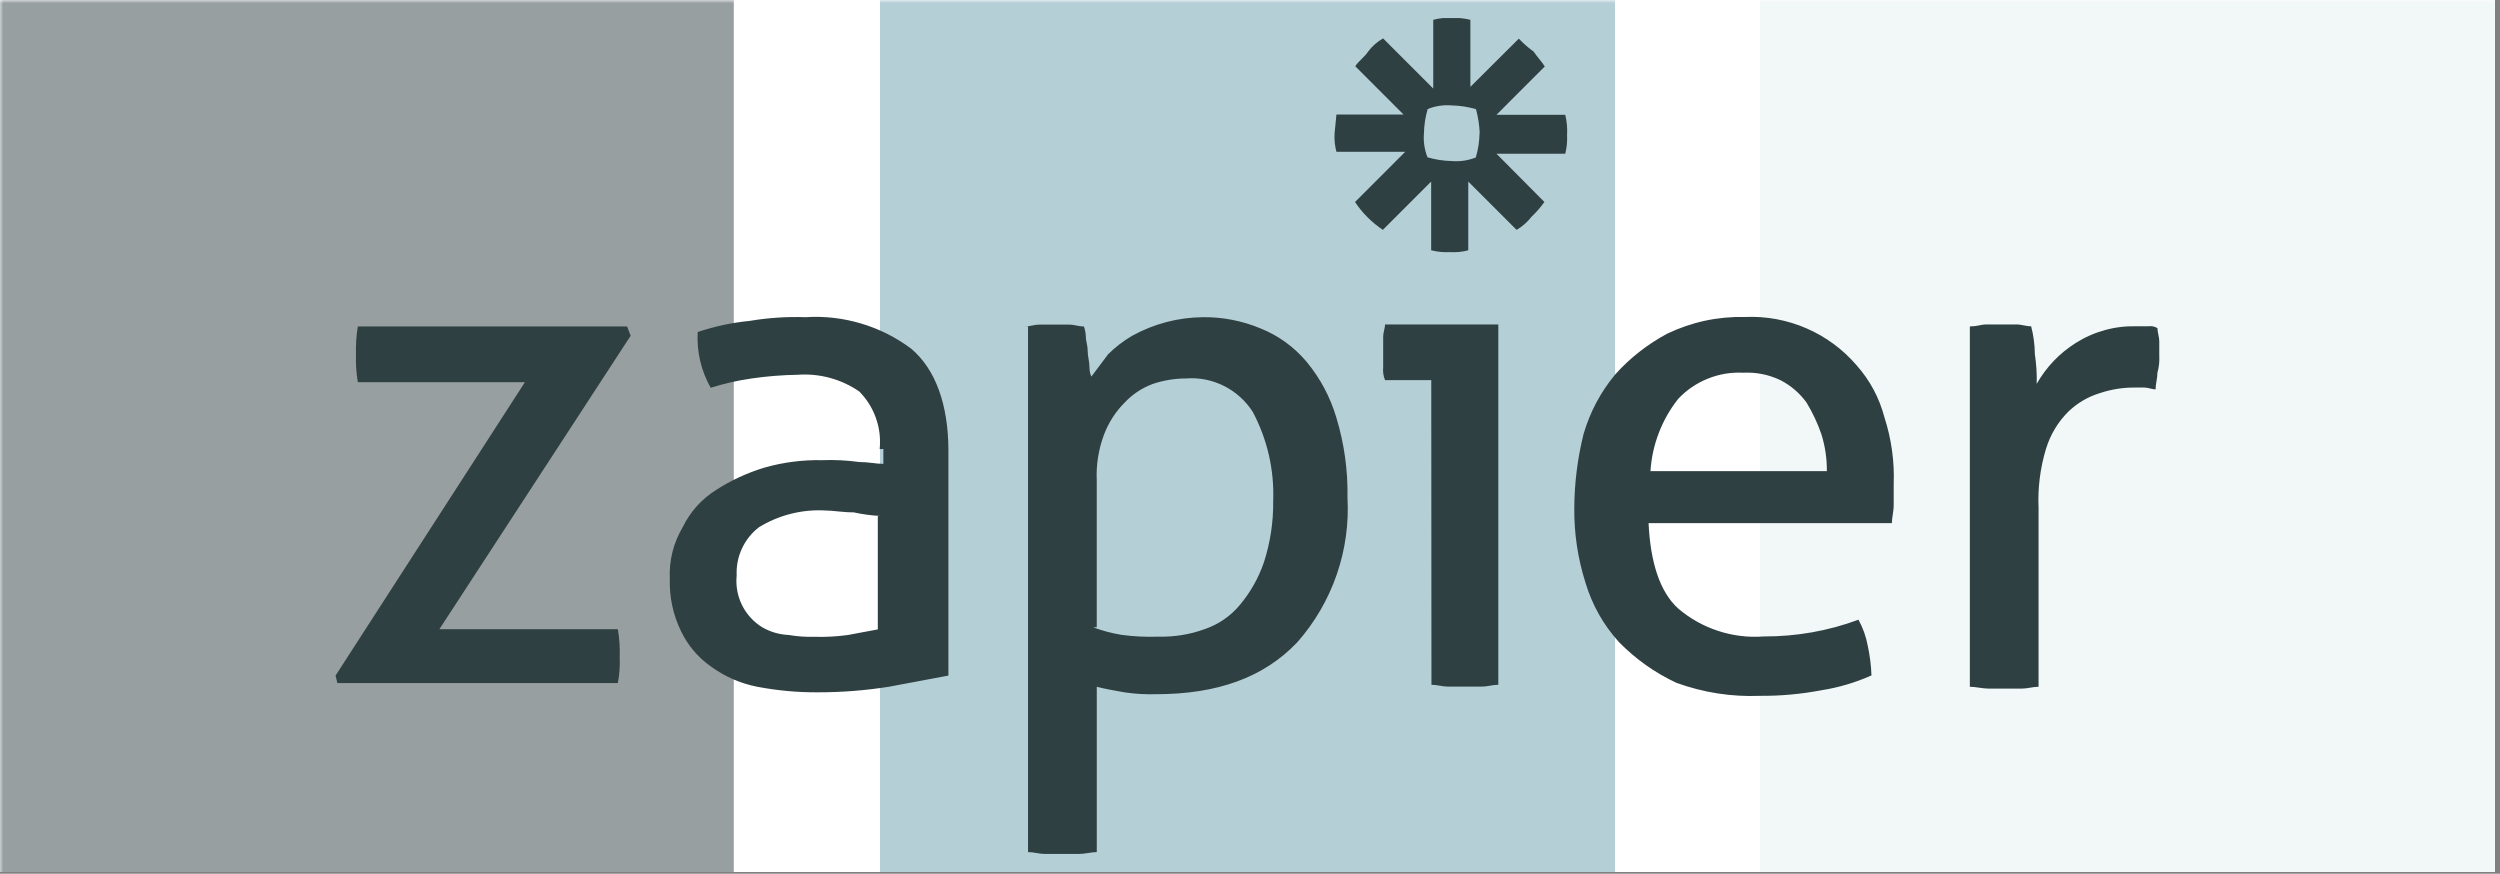 <svg xmlns="http://www.w3.org/2000/svg" xmlns:xlink="http://www.w3.org/1999/xlink" width="495" zoomAndPan="magnify" viewBox="0 0 371.25 129.75" height="173" preserveAspectRatio="xMidYMid meet" version="1.0"><rect x="0" y="0" width="371.25" height="129.75" fill="#808080" stroke="none"/><defs><filter x="0%" y="0%" width="100%" height="100%" id="956d0d57c3"><feColorMatrix values="0 0 0 0 1 0 0 0 0 1 0 0 0 0 1 0 0 0 1 0" color-interpolation-filters="sRGB"/></filter><clipPath id="1524305c40"><path d="M 0 0.008 L 370.5 0.008 L 370.5 129.496 L 0 129.496 Z M 0 0.008 " clip-rule="nonzero"/></clipPath><clipPath id="6a2073b437"><path d="M 0 0.008 L 109 0.008 L 109 129.496 L 0 129.496 Z M 0 0.008 " clip-rule="nonzero"/></clipPath><mask id="69932b37d4"><g filter="url(#956d0d57c3)"><rect x="-37.125" width="445.5" fill="#000000" y="-12.975" height="155.7" fill-opacity="0.5"/></g></mask><clipPath id="4ac086a07f"><path d="M 0 0.008 L 108.969 0.008 L 108.969 129.496 L 0 129.496 Z M 0 0.008 " clip-rule="nonzero"/></clipPath><clipPath id="9d2ff7914a"><rect x="0" width="109" y="0" height="130"/></clipPath><clipPath id="d53ab1ee5a"><path d="M 130 0.008 L 240 0.008 L 240 129.496 L 130 129.496 Z M 130 0.008 " clip-rule="nonzero"/></clipPath><mask id="389d2bd381"><g filter="url(#956d0d57c3)"><rect x="-37.125" width="445.5" fill="#000000" y="-12.975" height="155.7" fill-opacity="0.5"/></g></mask><clipPath id="69bb4b6912"><path d="M 0.676 0.008 L 109.824 0.008 L 109.824 129.496 L 0.676 129.496 Z M 0.676 0.008 " clip-rule="nonzero"/></clipPath><clipPath id="38cfe3684b"><rect x="0" width="110" y="0" height="130"/></clipPath><clipPath id="f6c2d1fd53"><path d="M 261 0.008 L 370.5 0.008 L 370.5 129.496 L 261 129.496 Z M 261 0.008 " clip-rule="nonzero"/></clipPath><mask id="269b6810c9"><g filter="url(#956d0d57c3)"><rect x="-37.125" width="445.5" fill="#000000" y="-12.975" height="155.7" fill-opacity="0.5"/></g></mask><clipPath id="465e04dfb8"><path d="M 0.352 0.008 L 109.5 0.008 L 109.5 129.496 L 0.352 129.496 Z M 0.352 0.008 " clip-rule="nonzero"/></clipPath><clipPath id="92b2821150"><rect x="0" width="110" y="0" height="130"/></clipPath><clipPath id="5c9ad28f8f"><path d="M 49 2.68 L 321 2.68 L 321 126.93 L 49 126.93 Z M 49 2.68 " clip-rule="nonzero"/></clipPath></defs><g clip-path="url(#1524305c40)"><path fill="#ffffff" d="M 0 0.008 L 370.5 0.008 L 370.5 129.496 L 0 129.496 Z M 0 0.008 " fill-opacity="1" fill-rule="nonzero"/><path fill="#ffffff" d="M 0 0.008 L 370.5 0.008 L 370.5 129.496 L 0 129.496 Z M 0 0.008 " fill-opacity="1" fill-rule="nonzero"/></g><g clip-path="url(#6a2073b437)"><g mask="url(#69932b37d4)"><g transform="matrix(1, 0, 0, 1, 0, -0)"><g clip-path="url(#9d2ff7914a)"><g clip-path="url(#4ac086a07f)"><path fill="#2f4042" d="M -0.18 0.008 L 108.969 0.008 L 108.969 129.621 L -0.18 129.621 Z M -0.18 0.008 " fill-opacity="1" fill-rule="nonzero"/></g></g></g></g></g><g clip-path="url(#d53ab1ee5a)"><g mask="url(#389d2bd381)"><g transform="matrix(1, 0, 0, 1, 130, -0)"><g clip-path="url(#38cfe3684b)"><g clip-path="url(#69bb4b6912)"><path fill="#6b9faf" d="M 0.676 0.008 L 109.824 0.008 L 109.824 129.621 L 0.676 129.621 Z M 0.676 0.008 " fill-opacity="1" fill-rule="nonzero"/></g></g></g></g></g><g clip-path="url(#f6c2d1fd53)"><g mask="url(#269b6810c9)"><g transform="matrix(1, 0, 0, 1, 261, -0)"><g clip-path="url(#92b2821150)"><g clip-path="url(#465e04dfb8)"><path fill="#e4f1ef" d="M 0.352 0.008 L 109.5 0.008 L 109.5 129.621 L 0.352 129.621 Z M 0.352 0.008 " fill-opacity="1" fill-rule="nonzero"/></g></g></g></g></g><g clip-path="url(#5c9ad28f8f)"><path fill="#2f4042" d="M 49.824 100.332 L 77.953 56.754 L 53.137 56.754 C 52.906 55.383 52.816 54.004 52.863 52.617 C 52.82 51.234 52.91 49.844 53.137 48.48 L 93.125 48.48 L 93.652 49.859 L 65.246 93.438 L 91.75 93.438 C 91.98 94.809 92.074 96.188 92.027 97.574 C 92.082 98.871 91.992 100.16 91.75 101.434 L 50.102 101.434 Z M 130.633 66.684 C 130.789 65.105 130.602 63.566 130.07 62.07 C 129.539 60.574 128.715 59.262 127.598 58.133 C 126.266 57.219 124.82 56.547 123.258 56.121 C 121.699 55.695 120.109 55.539 118.496 55.652 C 116.188 55.688 113.887 55.871 111.602 56.203 C 109.543 56.504 107.52 56.961 105.535 57.582 C 104.098 55.008 103.453 52.25 103.605 49.309 C 106.117 48.461 108.691 47.91 111.328 47.652 C 114.07 47.191 116.828 47.008 119.605 47.102 C 122.418 46.922 125.18 47.238 127.883 48.043 C 130.586 48.852 133.066 50.098 135.324 51.789 C 138.91 54.824 140.84 60.062 140.84 66.957 L 140.84 100.324 L 132.012 101.98 C 128.547 102.531 125.039 102.809 121.531 102.809 C 118.48 102.836 115.457 102.555 112.43 101.98 C 109.91 101.477 107.609 100.465 105.535 98.949 C 103.609 97.582 102.141 95.836 101.121 93.707 C 99.945 91.266 99.395 88.691 99.465 85.984 C 99.348 83.219 99.988 80.645 101.395 78.262 C 102.527 75.957 104.184 74.117 106.359 72.746 C 108.594 71.309 110.984 70.207 113.531 69.438 C 116.309 68.645 119.191 68.277 122.078 68.336 C 123.926 68.266 125.762 68.355 127.594 68.609 C 128.973 68.609 130.078 68.883 131.18 68.883 L 131.18 66.68 Z M 130.633 76.613 C 129.332 76.547 128.039 76.363 126.773 76.086 C 125.117 76.086 123.734 75.812 122.637 75.812 C 120.895 75.707 119.176 75.867 117.48 76.289 C 115.785 76.715 114.195 77.383 112.707 78.293 C 112.16 78.715 111.676 79.191 111.246 79.73 C 110.816 80.27 110.461 80.848 110.172 81.473 C 109.883 82.098 109.672 82.746 109.543 83.422 C 109.41 84.098 109.363 84.777 109.395 85.465 C 109.32 86.227 109.348 86.98 109.484 87.734 C 109.625 88.484 109.863 89.203 110.203 89.887 C 110.547 90.57 110.977 91.191 111.496 91.754 C 112.016 92.316 112.602 92.793 113.258 93.188 C 114.457 93.863 115.746 94.23 117.117 94.293 C 118.398 94.512 119.684 94.602 120.98 94.566 C 122.645 94.613 124.297 94.52 125.945 94.293 L 130.355 93.465 L 130.355 76.641 Z M 152.145 48.48 C 152.973 48.48 153.523 48.207 154.352 48.207 L 158.762 48.207 C 159.59 48.207 160.141 48.48 160.965 48.48 C 161.117 48.93 161.207 49.387 161.242 49.859 C 161.242 50.688 161.516 51.238 161.516 52.066 C 161.516 52.891 161.789 53.723 161.789 54.547 C 161.781 55.023 161.879 55.492 162.066 55.926 L 164.547 52.617 C 165.621 51.547 166.824 50.621 168.133 49.859 C 171.344 48.082 174.949 47.141 178.613 47.102 C 181.52 47.066 184.457 47.629 187.164 48.758 C 189.863 49.844 192.152 51.5 194.031 53.723 C 196.059 56.184 197.531 58.941 198.445 62 C 199.617 65.863 200.168 69.816 200.102 73.855 C 200.207 75.805 200.129 77.746 199.859 79.68 C 199.59 81.613 199.137 83.5 198.496 85.348 C 197.859 87.191 197.047 88.957 196.066 90.641 C 195.082 92.328 193.945 93.902 192.656 95.367 C 187.688 100.609 180.77 103.09 171.695 103.09 C 170.125 103.137 168.562 103.047 167.008 102.816 C 165.352 102.539 163.973 102.266 162.871 101.988 L 162.871 126.535 C 162.043 126.535 161.215 126.812 160.113 126.812 L 155.148 126.812 C 154.32 126.812 153.492 126.535 152.664 126.535 L 152.664 48.48 Z M 162.348 93.164 C 163.691 93.66 165.07 94.027 166.484 94.266 C 168.312 94.52 170.152 94.609 172 94.543 C 174.375 94.602 176.684 94.227 178.867 93.438 C 180.945 92.727 182.691 91.531 184.105 89.852 C 185.691 87.957 186.887 85.844 187.691 83.508 C 188.645 80.547 189.102 77.516 189.07 74.406 C 189.156 72.105 188.941 69.832 188.43 67.586 C 187.914 65.344 187.117 63.203 186.035 61.168 C 183.891 57.816 180.078 55.887 176.105 56.203 C 174.406 56.207 172.75 56.484 171.141 57.031 C 169.551 57.633 168.172 58.551 167.004 59.789 C 165.668 61.141 164.656 62.703 163.969 64.477 C 163.137 66.676 162.762 69.02 162.867 71.344 L 162.867 93.133 Z M 212.543 56.453 L 205.68 56.453 C 205.426 55.832 205.336 55.188 205.402 54.523 L 205.402 50.113 C 205.402 49.285 205.68 48.734 205.68 48.184 L 222.5 48.184 L 222.5 101.688 C 221.676 101.688 220.848 101.965 220.02 101.965 L 215.055 101.965 C 214.227 101.965 213.398 101.688 212.57 101.688 Z M 244.812 77.688 C 245.09 83.477 246.469 87.891 249.223 90.375 C 250.984 91.871 252.965 92.977 255.16 93.695 C 257.355 94.41 259.609 94.684 261.914 94.512 C 266.711 94.535 271.477 93.699 275.98 92.027 C 276.652 93.238 277.109 94.527 277.359 95.891 C 277.676 97.344 277.859 98.812 277.914 100.301 C 275.527 101.363 273.047 102.102 270.469 102.504 C 267.465 103.078 264.391 103.355 261.367 103.332 C 257.102 103.5 252.965 102.855 248.953 101.402 C 245.738 99.898 242.887 97.875 240.402 95.336 C 238.086 92.77 236.43 89.824 235.438 86.512 C 234.301 82.922 233.75 79.242 233.781 75.477 C 233.797 71.762 234.258 68.082 235.16 64.445 C 236.117 61.184 237.68 58.242 239.848 55.621 C 242.039 53.156 244.656 51.129 247.57 49.555 C 251.234 47.809 255.098 46.98 259.156 47.07 C 260.715 47.004 262.266 47.109 263.801 47.395 C 265.336 47.68 266.82 48.133 268.254 48.754 C 269.688 49.375 271.031 50.148 272.289 51.074 C 273.547 52 274.684 53.055 275.703 54.242 C 277.691 56.488 279.07 59.062 279.836 61.965 C 280.871 65.168 281.344 68.527 281.215 71.895 L 281.215 74.934 C 281.215 76.035 280.941 76.859 280.941 77.688 Z M 271.289 69.965 C 271.305 68.082 271.031 66.242 270.465 64.449 C 269.895 62.809 269.16 61.246 268.258 59.762 C 267.227 58.359 265.941 57.254 264.398 56.453 C 262.652 55.625 260.812 55.258 258.883 55.348 C 257.07 55.258 255.32 55.547 253.633 56.223 C 251.949 56.895 250.48 57.891 249.23 59.211 C 248.008 60.75 247.047 62.438 246.34 64.273 C 245.637 66.105 245.219 68.004 245.094 69.965 Z M 292.801 48.453 C 293.629 48.453 294.18 48.18 295.008 48.18 L 299.418 48.18 C 300.246 48.18 300.797 48.453 301.625 48.453 C 301.98 49.809 302.164 51.188 302.176 52.59 C 302.398 54.051 302.492 55.523 302.449 57 C 303.879 54.5 305.809 52.477 308.242 50.934 C 309.602 50.074 311.055 49.434 312.605 49.012 C 314.156 48.586 315.738 48.402 317.344 48.453 L 319 48.453 C 319.492 48.379 319.953 48.473 320.379 48.727 C 320.379 49.254 320.652 50.105 320.652 50.656 L 320.652 52.859 C 320.699 53.703 320.605 54.531 320.379 55.344 C 320.379 56.168 320.105 57 320.105 57.824 C 319.574 57.824 319 57.551 318.449 57.551 L 317.07 57.551 C 315.277 57.535 313.531 57.809 311.828 58.379 C 310.047 58.926 308.484 59.844 307.141 61.133 C 305.582 62.699 304.48 64.539 303.832 66.648 C 302.961 69.527 302.594 72.473 302.727 75.477 L 302.727 101.984 C 301.902 101.984 301.07 102.258 300.246 102.258 L 295.281 102.258 C 294.453 102.258 293.352 101.984 292.523 101.984 L 292.523 48.48 Z M 232.402 17.043 L 222.23 17.043 L 229.402 9.871 C 228.875 9.043 228.301 8.492 227.746 7.664 C 226.953 7.09 226.219 6.449 225.543 5.738 L 218.352 12.898 L 218.352 2.941 C 217.445 2.715 216.523 2.621 215.594 2.668 C 214.66 2.609 213.738 2.699 212.836 2.941 L 212.836 13.148 L 205.387 5.699 C 204.523 6.195 203.789 6.84 203.184 7.633 C 202.652 8.457 201.805 9.008 201.254 9.836 L 208.426 17.008 L 198.461 17.008 L 198.188 19.766 C 198.125 20.707 198.215 21.637 198.461 22.547 L 208.668 22.547 L 201.219 29.996 C 202.309 31.633 203.715 33.043 205.355 34.133 L 212.527 26.961 L 212.527 37.168 C 213.434 37.395 214.352 37.488 215.285 37.441 C 216.219 37.5 217.137 37.41 218.039 37.168 L 218.039 26.961 L 225.211 34.133 C 226.074 33.637 226.812 32.992 227.418 32.203 C 228.129 31.527 228.773 30.793 229.344 29.996 L 222.23 22.832 L 232.438 22.832 C 232.668 21.926 232.758 21.008 232.711 20.074 C 232.77 19.047 232.68 18.035 232.438 17.035 Z M 219.711 19.797 C 219.688 21.02 219.504 22.215 219.156 23.387 C 218.023 23.836 216.793 24.02 215.57 23.914 C 214.352 23.887 213.156 23.703 211.984 23.359 C 211.535 22.223 211.352 20.996 211.457 19.773 C 211.484 18.551 211.668 17.355 212.012 16.188 C 213.148 15.738 214.375 15.551 215.598 15.656 C 216.816 15.684 218.012 15.867 219.184 16.211 C 219.504 17.387 219.688 18.582 219.738 19.797 Z M 219.711 19.797 " fill-opacity="1" fill-rule="nonzero"/></g></svg>